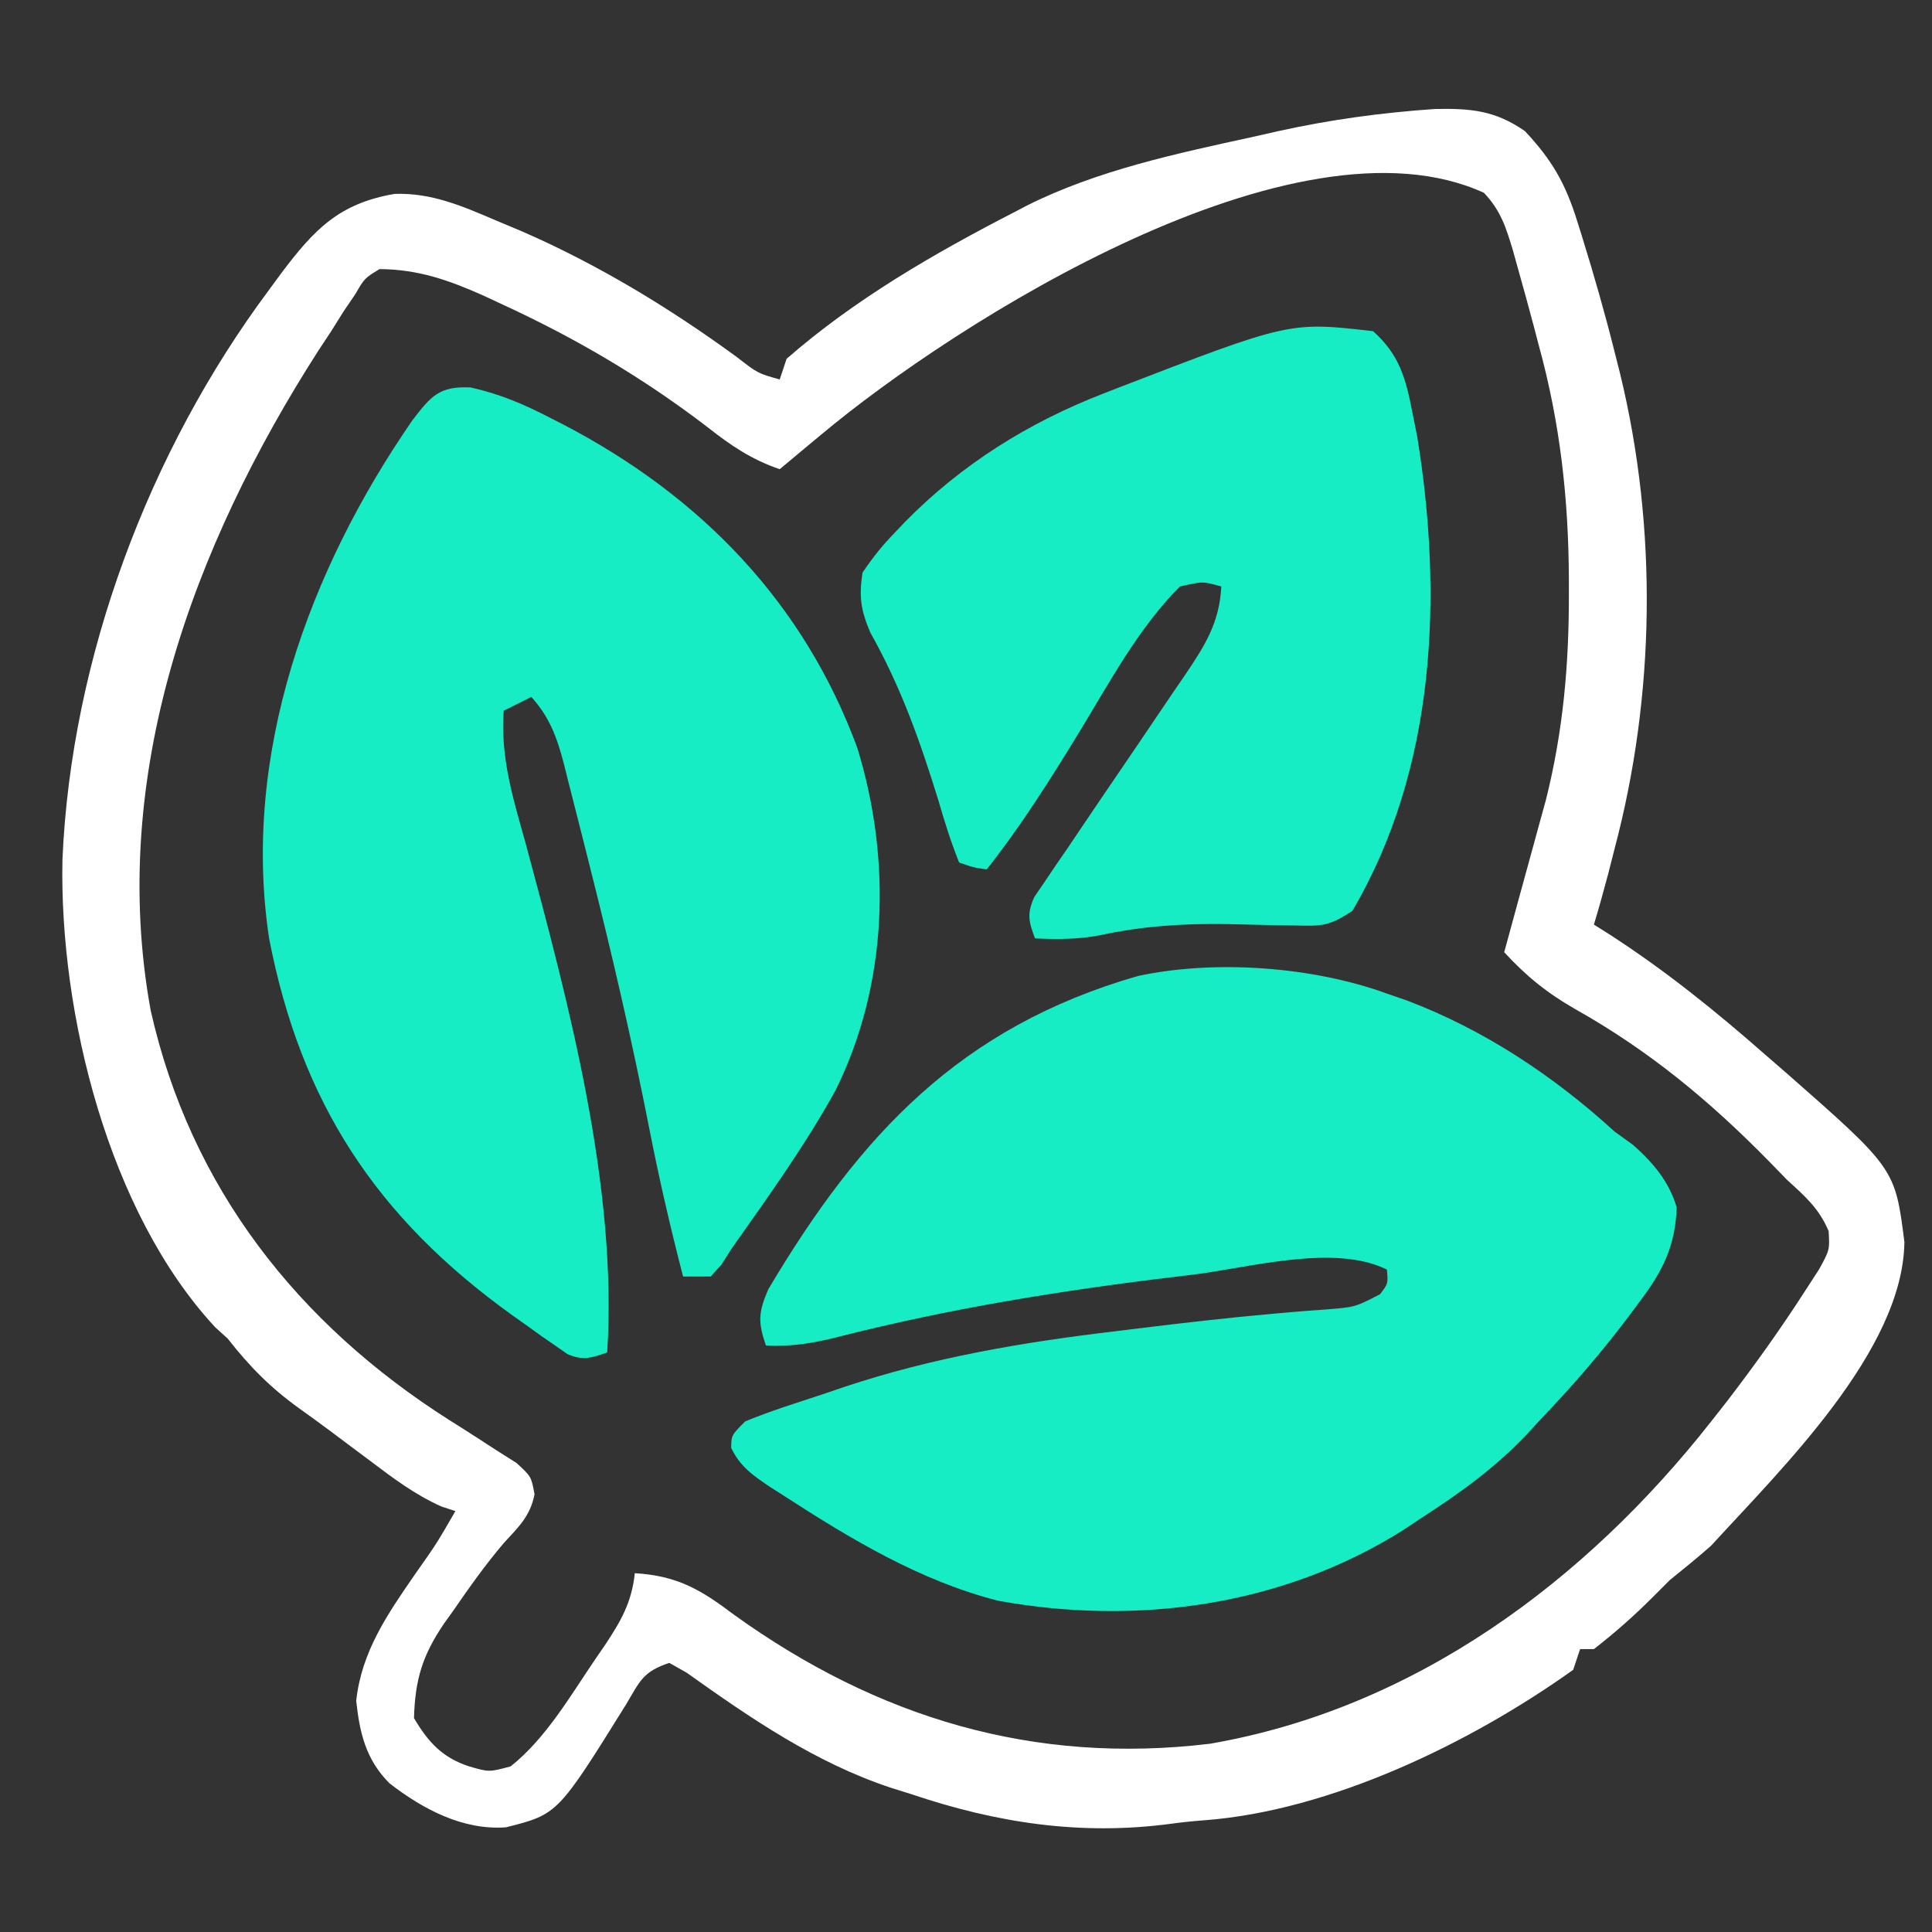 <?xml version="1.0" encoding="UTF-8"?>
<svg version="1.1" xmlns="http://www.w3.org/2000/svg" width="280" height="280">
<rect width="100%" height="100%" fill="#333333" stroke="none"/>
<path d="M0 0 C5.118 -0.104 8.711 0.178 13.047 3.203 C16.992 7.406 18.94 10.8 20.672 16.391 C20.879 17.049 21.085 17.708 21.298 18.386 C23.027 23.954 24.631 29.548 26.047 35.203 C26.449 36.794 26.449 36.794 26.859 38.418 C32.289 60.789 31.939 84.981 26.047 107.203 C25.739 108.412 25.431 109.621 25.113 110.867 C24.463 113.327 23.784 115.769 23.047 118.203 C23.762 118.653 24.478 119.103 25.215 119.566 C33.415 124.86 40.732 130.768 48.047 137.203 C48.97 138.002 49.893 138.802 50.844 139.625 C66.7 153.559 66.7 153.559 68.047 164.203 C67.856 179.949 50.194 197.088 40.047 208.203 C38.092 209.933 36.078 211.561 34.047 213.203 C33.222 214.028 32.397 214.853 31.547 215.703 C28.825 218.425 26.085 220.84 23.047 223.203 C22.387 223.203 21.727 223.203 21.047 223.203 C20.717 224.193 20.387 225.183 20.047 226.203 C5.162 236.835 -15.16 246.655 -33.477 248.016 C-35.069 248.136 -36.66 248.3 -38.242 248.516 C-51.328 250.266 -63.522 248.402 -75.953 244.203 C-76.908 243.904 -77.864 243.605 -78.848 243.297 C-89.788 239.666 -99.137 233.243 -108.457 226.609 C-109.281 226.145 -110.104 225.681 -110.953 225.203 C-114.772 226.476 -115.176 227.793 -117.203 231.203 C-127.124 247.143 -127.124 247.143 -134.625 249.031 C-140.871 249.492 -146.677 246.395 -151.512 242.648 C-154.924 239.227 -155.828 235.369 -156.328 230.703 C-155.565 223.584 -151.804 218.149 -147.828 212.391 C-144.68 207.923 -144.68 207.923 -141.953 203.203 C-142.627 202.981 -143.301 202.76 -143.996 202.531 C-147.824 200.812 -150.927 198.472 -154.266 195.953 C-154.931 195.457 -155.596 194.96 -156.281 194.448 C-157.59 193.47 -158.898 192.49 -160.205 191.508 C-161.635 190.44 -163.083 189.395 -164.535 188.355 C-168.735 185.344 -171.767 182.275 -174.953 178.203 C-175.55 177.662 -176.147 177.12 -176.762 176.562 C-192.208 159.933 -199.374 131.076 -198.901 108.757 C-197.637 79.6 -186.417 49.615 -168.953 26.203 C-168.367 25.404 -167.78 24.605 -167.176 23.781 C-162.396 17.435 -158.805 13.688 -150.777 12.305 C-145.375 12.11 -140.856 14.114 -135.953 16.203 C-134.787 16.692 -133.62 17.18 -132.418 17.684 C-121.306 22.521 -110.953 28.804 -101.172 35.945 C-98.143 38.299 -98.143 38.299 -94.953 39.203 C-94.623 38.213 -94.293 37.223 -93.953 36.203 C-84.107 27.596 -72.541 20.913 -60.953 14.953 C-60.35 14.636 -59.746 14.319 -59.124 13.992 C-48.847 8.852 -37.421 6.457 -26.266 4.016 C-24.548 3.626 -24.548 3.626 -22.795 3.229 C-15.187 1.545 -7.762 0.534 0 0 Z M-88.953 47.203 C-89.957 48.037 -89.957 48.037 -90.98 48.887 C-92.307 49.989 -93.631 51.095 -94.953 52.203 C-99.08 50.782 -102.035 48.773 -105.453 46.078 C-114.822 38.907 -124.558 33.191 -135.266 28.266 C-136.102 27.876 -136.938 27.486 -137.799 27.084 C-142.893 24.81 -147.334 23.233 -152.953 23.203 C-155.119 24.526 -155.119 24.526 -156.453 26.828 C-157.022 27.665 -157.59 28.501 -158.176 29.363 C-158.762 30.3 -159.349 31.238 -159.953 32.203 C-160.591 33.171 -161.229 34.139 -161.887 35.137 C-179.991 63.404 -192.307 96.657 -186.117 130.637 C-180.344 156.303 -164.81 176.047 -142.828 190.016 C-141.965 190.558 -141.965 190.558 -141.085 191.112 C-139.404 192.176 -137.737 193.261 -136.07 194.348 C-135.087 194.97 -134.103 195.592 -133.089 196.234 C-130.953 198.203 -130.953 198.203 -130.485 200.764 C-131.095 203.941 -132.817 205.52 -134.957 207.855 C-137.611 210.977 -139.945 214.266 -142.266 217.641 C-142.71 218.261 -143.155 218.882 -143.613 219.521 C-146.728 224.112 -147.8 227.632 -147.953 233.203 C-145.912 236.68 -143.821 238.952 -139.953 240.203 C-137.083 241.038 -137.083 241.038 -133.953 240.203 C-128.796 236.11 -125.26 229.909 -121.578 224.516 C-121.137 223.874 -120.696 223.233 -120.241 222.572 C-117.964 219.143 -116.386 216.396 -115.953 212.203 C-109.747 212.579 -106.411 214.572 -101.516 218.266 C-80.806 233.131 -58.208 239.999 -32.589 236.919 C-2.928 231.796 21.86 213.356 40.047 190.203 C40.802 189.241 41.558 188.28 42.336 187.289 C46.329 182.089 50.125 176.778 53.672 171.266 C54.345 170.225 55.018 169.185 55.711 168.113 C57.22 165.348 57.22 165.348 57.07 162.637 C55.687 159.347 53.676 157.601 51.047 155.203 C50.208 154.341 49.369 153.478 48.504 152.59 C39.874 143.782 31.072 136.482 20.312 130.435 C16.254 128.114 13.215 125.649 10.047 122.203 C10.217 121.583 10.387 120.963 10.562 120.324 C11.084 118.419 11.603 116.512 12.121 114.605 C12.764 112.242 13.413 109.88 14.066 107.52 C14.583 105.63 14.583 105.63 15.109 103.703 C15.43 102.538 15.751 101.373 16.082 100.172 C18.596 90.157 19.436 80.596 19.422 70.266 C19.421 69.585 19.421 68.904 19.42 68.202 C19.377 56.47 18.161 45.53 15.047 34.203 C14.811 33.304 14.576 32.404 14.333 31.478 C13.597 28.691 12.831 25.914 12.047 23.141 C11.81 22.288 11.573 21.436 11.33 20.558 C10.304 17.154 9.57 14.759 7.109 12.145 C-20.228 -0.334 -69.506 30.921 -88.953 47.203 Z " fill="#FFFFFF" transform="translate(207.953,15.797)"/>
<path d="M0 0 C0.954 0.329 1.908 0.657 2.891 0.996 C14.08 5.229 24.197 11.946 33 20 C34.33 20.959 34.33 20.959 35.688 21.938 C38.586 24.522 40.905 27.226 42 31 C41.797 36.72 39.885 40.363 36.5 44.812 C36.053 45.418 35.606 46.023 35.145 46.647 C31.085 52.063 26.679 57.11 22 62 C21.417 62.634 20.835 63.268 20.234 63.922 C15.677 68.735 10.551 72.406 5 76 C4.094 76.601 3.188 77.201 2.254 77.82 C-15.186 88.753 -36.165 91.629 -56.312 88 C-67.63 85.124 -77.713 79.048 -87.438 72.75 C-88.083 72.338 -88.728 71.926 -89.392 71.502 C-91.873 69.833 -93.73 68.566 -95.035 65.828 C-95 64 -95 64 -93 62 C-89.327 60.48 -85.524 59.308 -81.75 58.062 C-80.732 57.715 -79.713 57.368 -78.664 57.01 C-65.793 52.727 -52.817 50.533 -39.375 48.938 C-37.97 48.765 -36.566 48.592 -35.161 48.418 C-28.976 47.662 -22.79 46.955 -16.582 46.406 C-15.655 46.324 -14.729 46.241 -13.774 46.156 C-12.1 46.015 -10.425 45.886 -8.75 45.771 C-4.611 45.44 -4.611 45.44 -0.988 43.566 C0.178 42.027 0.178 42.027 0 40 C-7.6 36.2 -20.001 39.749 -28.25 40.75 C-29 40.84 -29.75 40.929 -30.523 41.021 C-47.091 43.01 -63.459 45.642 -79.639 49.781 C-83.173 50.669 -86.353 51.196 -90 51 C-91.158 47.596 -91.1 46.234 -89.664 42.871 C-76.318 20.397 -61.806 4.86 -36.112 -2.544 C-24.891 -4.966 -10.689 -3.906 0 0 Z " fill="#16EDC4" transform="translate(201,144)"/>
<path d="M0 0 C4.255 0.95 7.697 2.417 11.547 4.41 C12.246 4.768 12.946 5.126 13.667 5.495 C33.443 15.863 48.315 31.229 56.059 52.277 C61.03 68.499 60.497 86.48 52.905 101.838 C48.488 109.847 43.066 117.381 37.797 124.848 C37.319 125.602 36.841 126.356 36.348 127.133 C35.58 127.982 35.58 127.982 34.797 128.848 C33.477 128.848 32.157 128.848 30.797 128.848 C28.95 121.753 27.317 114.653 25.907 107.459 C23.396 94.686 20.475 82.041 17.278 69.423 C16.834 67.671 16.393 65.917 15.955 64.163 C15.335 61.689 14.703 59.219 14.066 56.75 C13.79 55.639 13.79 55.639 13.508 54.506 C12.507 50.699 11.453 47.793 8.797 44.848 C7.477 45.508 6.157 46.168 4.797 46.848 C4.301 53.656 6.163 59.58 7.984 66.098 C14.185 89.145 21.321 115.748 19.797 139.848 C17.506 140.652 16.31 141.067 14.033 140.094 C13.447 139.685 12.861 139.277 12.258 138.855 C11.6 138.402 10.942 137.949 10.264 137.482 C9.228 136.735 9.228 136.735 8.172 135.973 C7.458 135.467 6.745 134.962 6.01 134.442 C-13.736 120.251 -24.612 103.568 -29.203 79.848 C-33.224 53.202 -23.458 26.516 -8.438 4.762 C-5.734 1.236 -4.535 -0.216 0 0 Z " fill="#16EDC4" transform="translate(68.203,56.152)"/>
<path d="M0 0 C3.803 3.389 4.745 6.845 5.688 11.75 C6.034 13.475 6.034 13.475 6.387 15.234 C10.144 38.303 9.118 63.399 -3 84 C-6.386 86.258 -7.427 86.22 -11.375 86.125 C-12.978 86.102 -12.978 86.102 -14.613 86.078 C-16.84 86.027 -19.066 85.975 -21.293 85.922 C-27.625 85.831 -33.443 86.215 -39.642 87.55 C-42.827 88.158 -45.768 88.144 -49 88 C-49.914 85.538 -50.199 84.442 -49.102 82.003 C-48.384 80.951 -48.384 80.951 -47.651 79.877 C-47.113 79.076 -46.576 78.275 -46.022 77.45 C-45.43 76.592 -44.837 75.735 -44.227 74.852 C-43.329 73.516 -43.329 73.516 -42.413 72.154 C-40.496 69.303 -38.562 66.463 -36.625 63.625 C-34.696 60.794 -32.771 57.96 -30.858 55.117 C-29.667 53.348 -28.467 51.584 -27.256 49.828 C-24.39 45.572 -22.268 42.283 -22 37 C-24.698 36.242 -24.698 36.242 -28 37 C-33.98 42.974 -38.194 50.895 -42.562 58.062 C-46.768 64.946 -50.995 71.665 -56 78 C-57.91 77.727 -57.91 77.727 -60 77 C-61.192 73.993 -62.111 71.102 -63 68 C-65.658 59.405 -68.431 51.555 -72.863 43.684 C-74.242 40.429 -74.534 38.504 -74 35 C-72.497 32.768 -71.161 31.084 -69.312 29.188 C-68.821 28.671 -68.33 28.154 -67.824 27.621 C-59.63 19.284 -49.893 13.21 -39 9 C-38.376 8.757 -37.752 8.513 -37.109 8.262 C-12.079 -1.393 -12.079 -1.393 0 0 Z " fill="#16EDC4" transform="translate(199,48)"/>
</svg>
